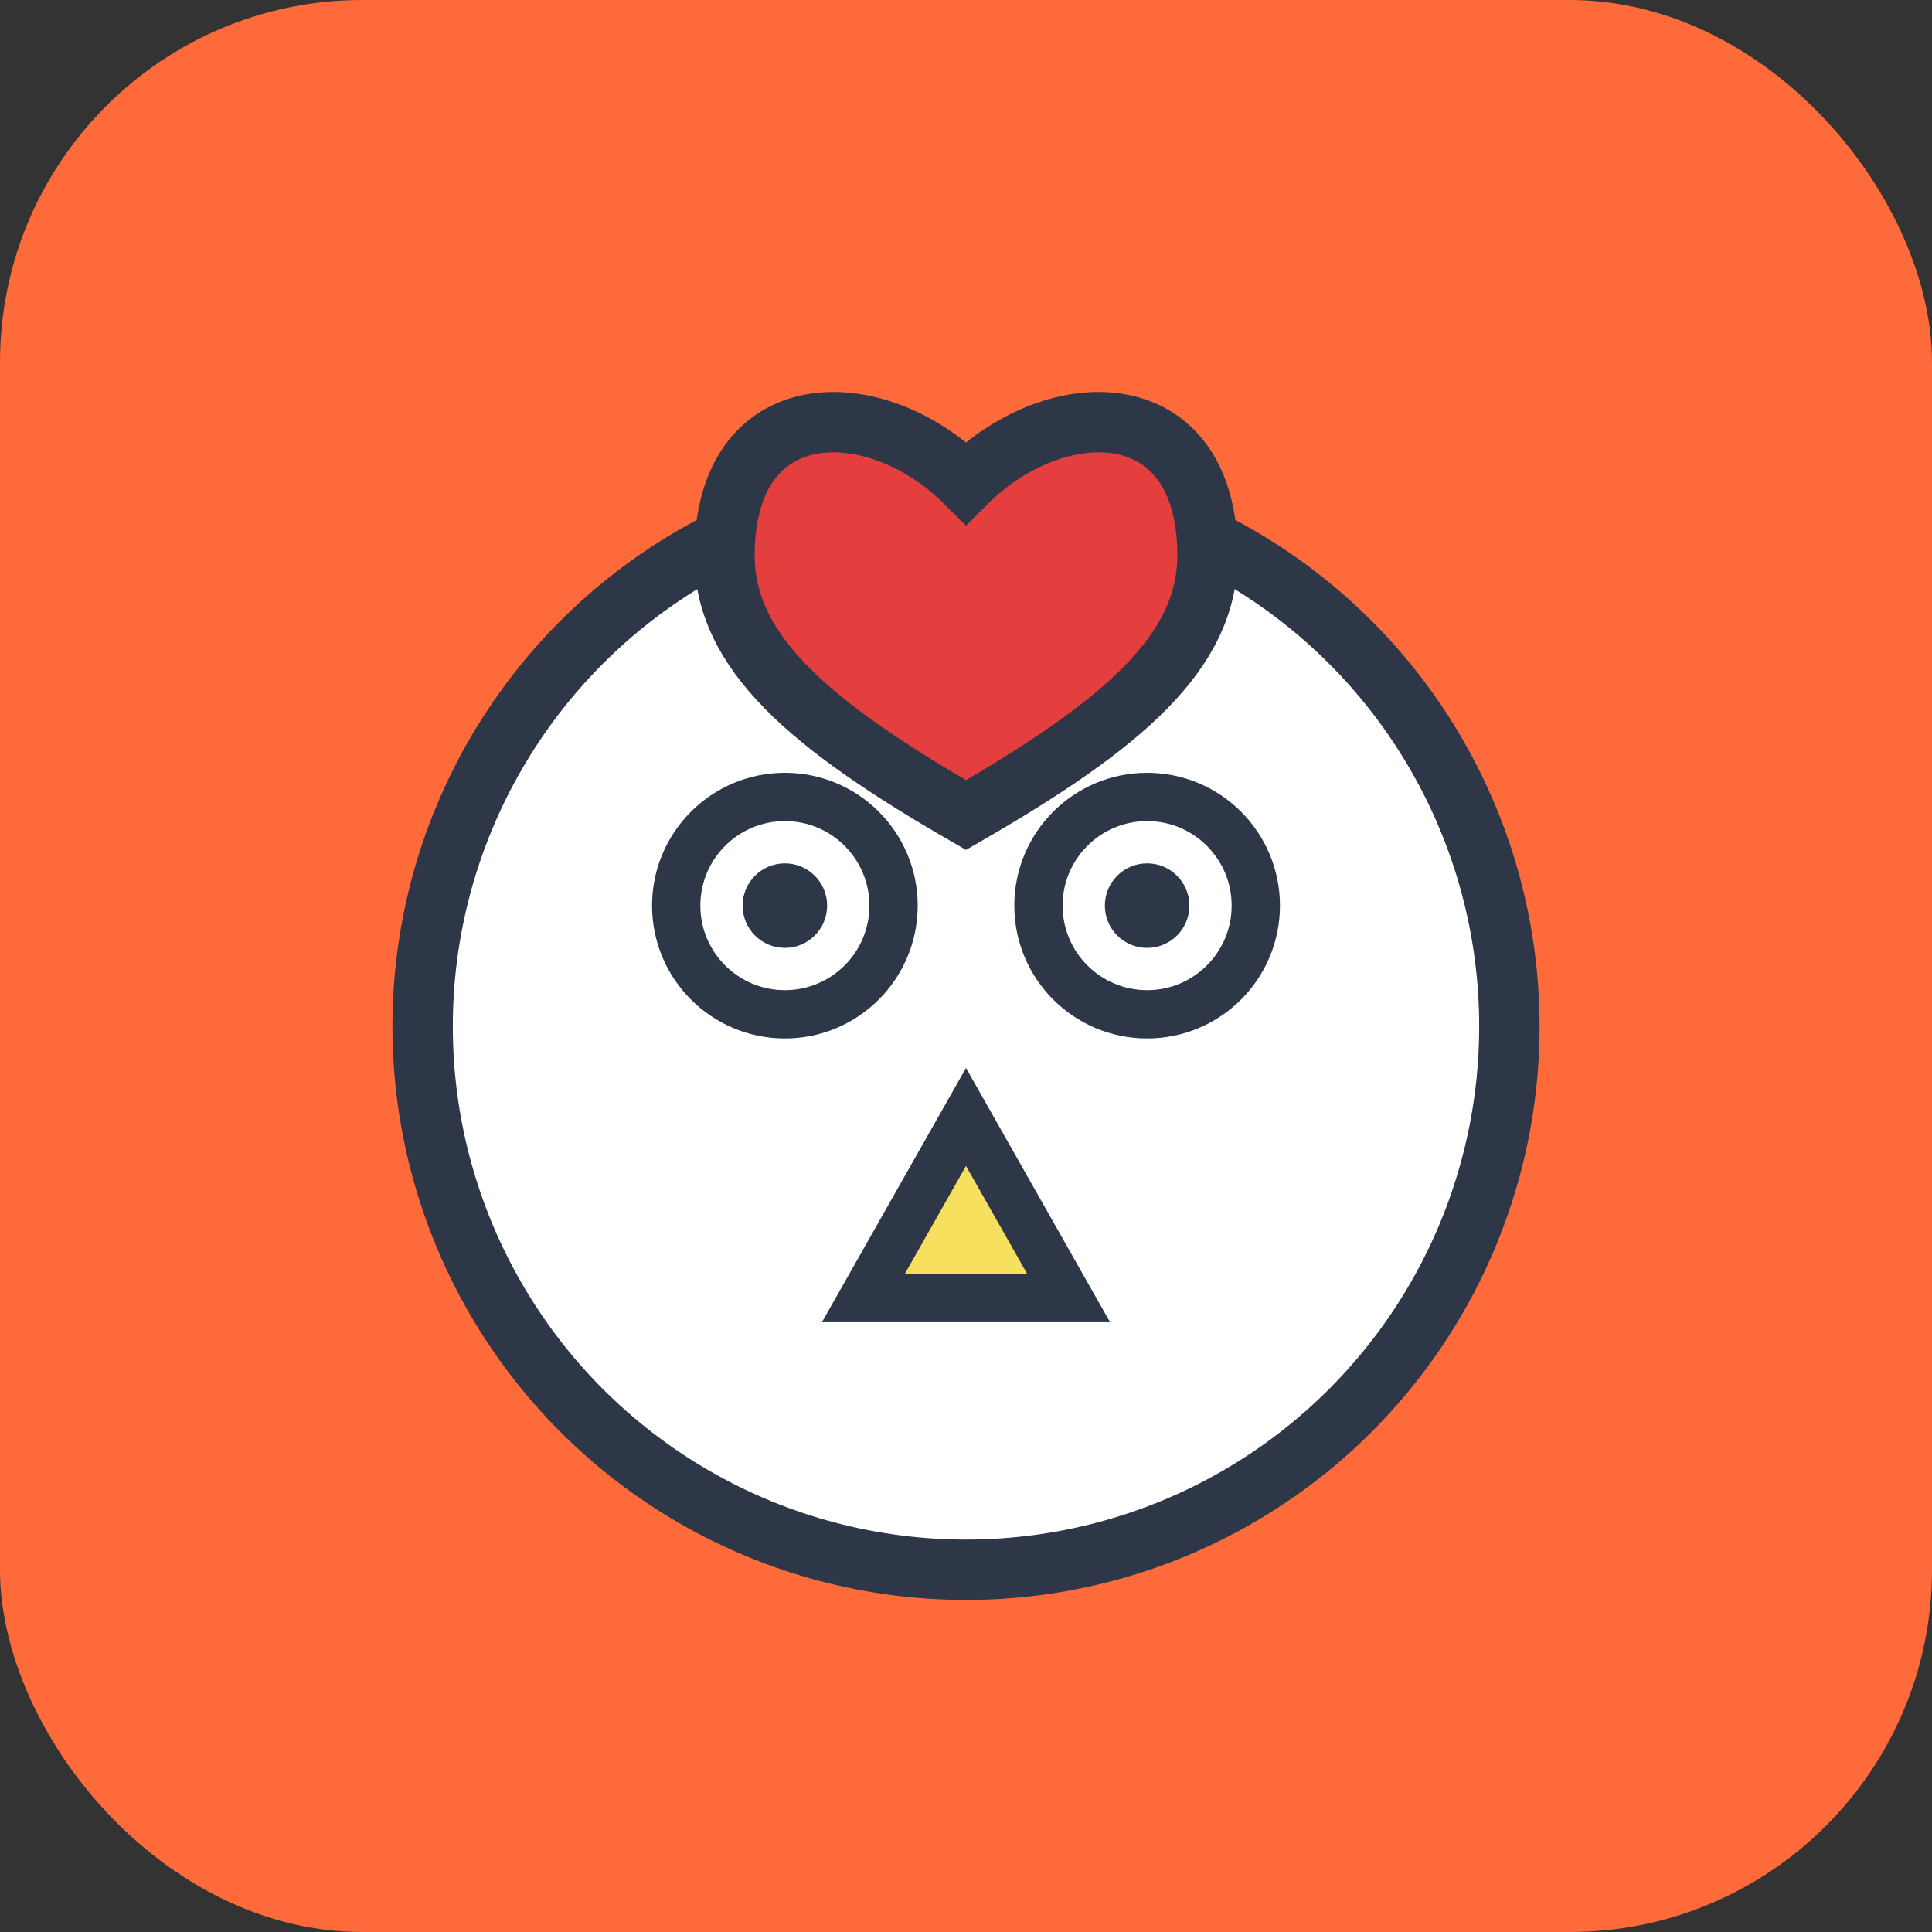 <svg xmlns="http://www.w3.org/2000/svg" width="32" height="32" viewBox="0 0 32 32">
  <rect x="0" y="0" width="32" height="32" fill="#333333" stroke="none"/>
  <!-- 背景：与 logo.png 保持橙色主题，圆角适配小尺寸显示 -->
  <rect width="32" height="32" rx="6" fill="#FF6A3A"/>

  <!-- 头部：简化为白色圆形，减小描边以适配 32px -->
  <circle cx="16" cy="17" r="9" fill="#FFFFFF" stroke="#2D3748" stroke-width="1"/>

  <!-- 鸡冠：精简曲线形状，保证在小尺寸仍可辨识 -->
  <path d="M16 8 C14.5 6.5 12 6.5 12 9.2 C12 10.8 13.4 12 16 13.5 C18.6 12 20 10.8 20 9.2 C20 6.5 17.5 6.5 16 8 Z"
        fill="#E53E3E" stroke="#2D3748" stroke-width="1"/>

  <!-- 眼睛：小尺寸的双层圆，保持可读性 -->
  <circle cx="13" cy="15" r="1.8" fill="#FFFFFF" stroke="#2D3748" stroke-width="0.8"/>
  <circle cx="13" cy="15" r="0.7" fill="#2D3748"/>
  <circle cx="19" cy="15" r="1.8" fill="#FFFFFF" stroke="#2D3748" stroke-width="0.8"/>
  <circle cx="19" cy="15" r="0.7" fill="#2D3748"/>

  <!-- 嘴巴：简化三角形，居中略下 -->
  <path d="M16 18.5 L14.3 21.5 L17.7 21.5 Z" fill="#F6E05E" stroke="#2D3748" stroke-width="0.8"/>

  <!-- 去除翅膀以减少细节，提高 32px 下的识别度 -->
</svg>
